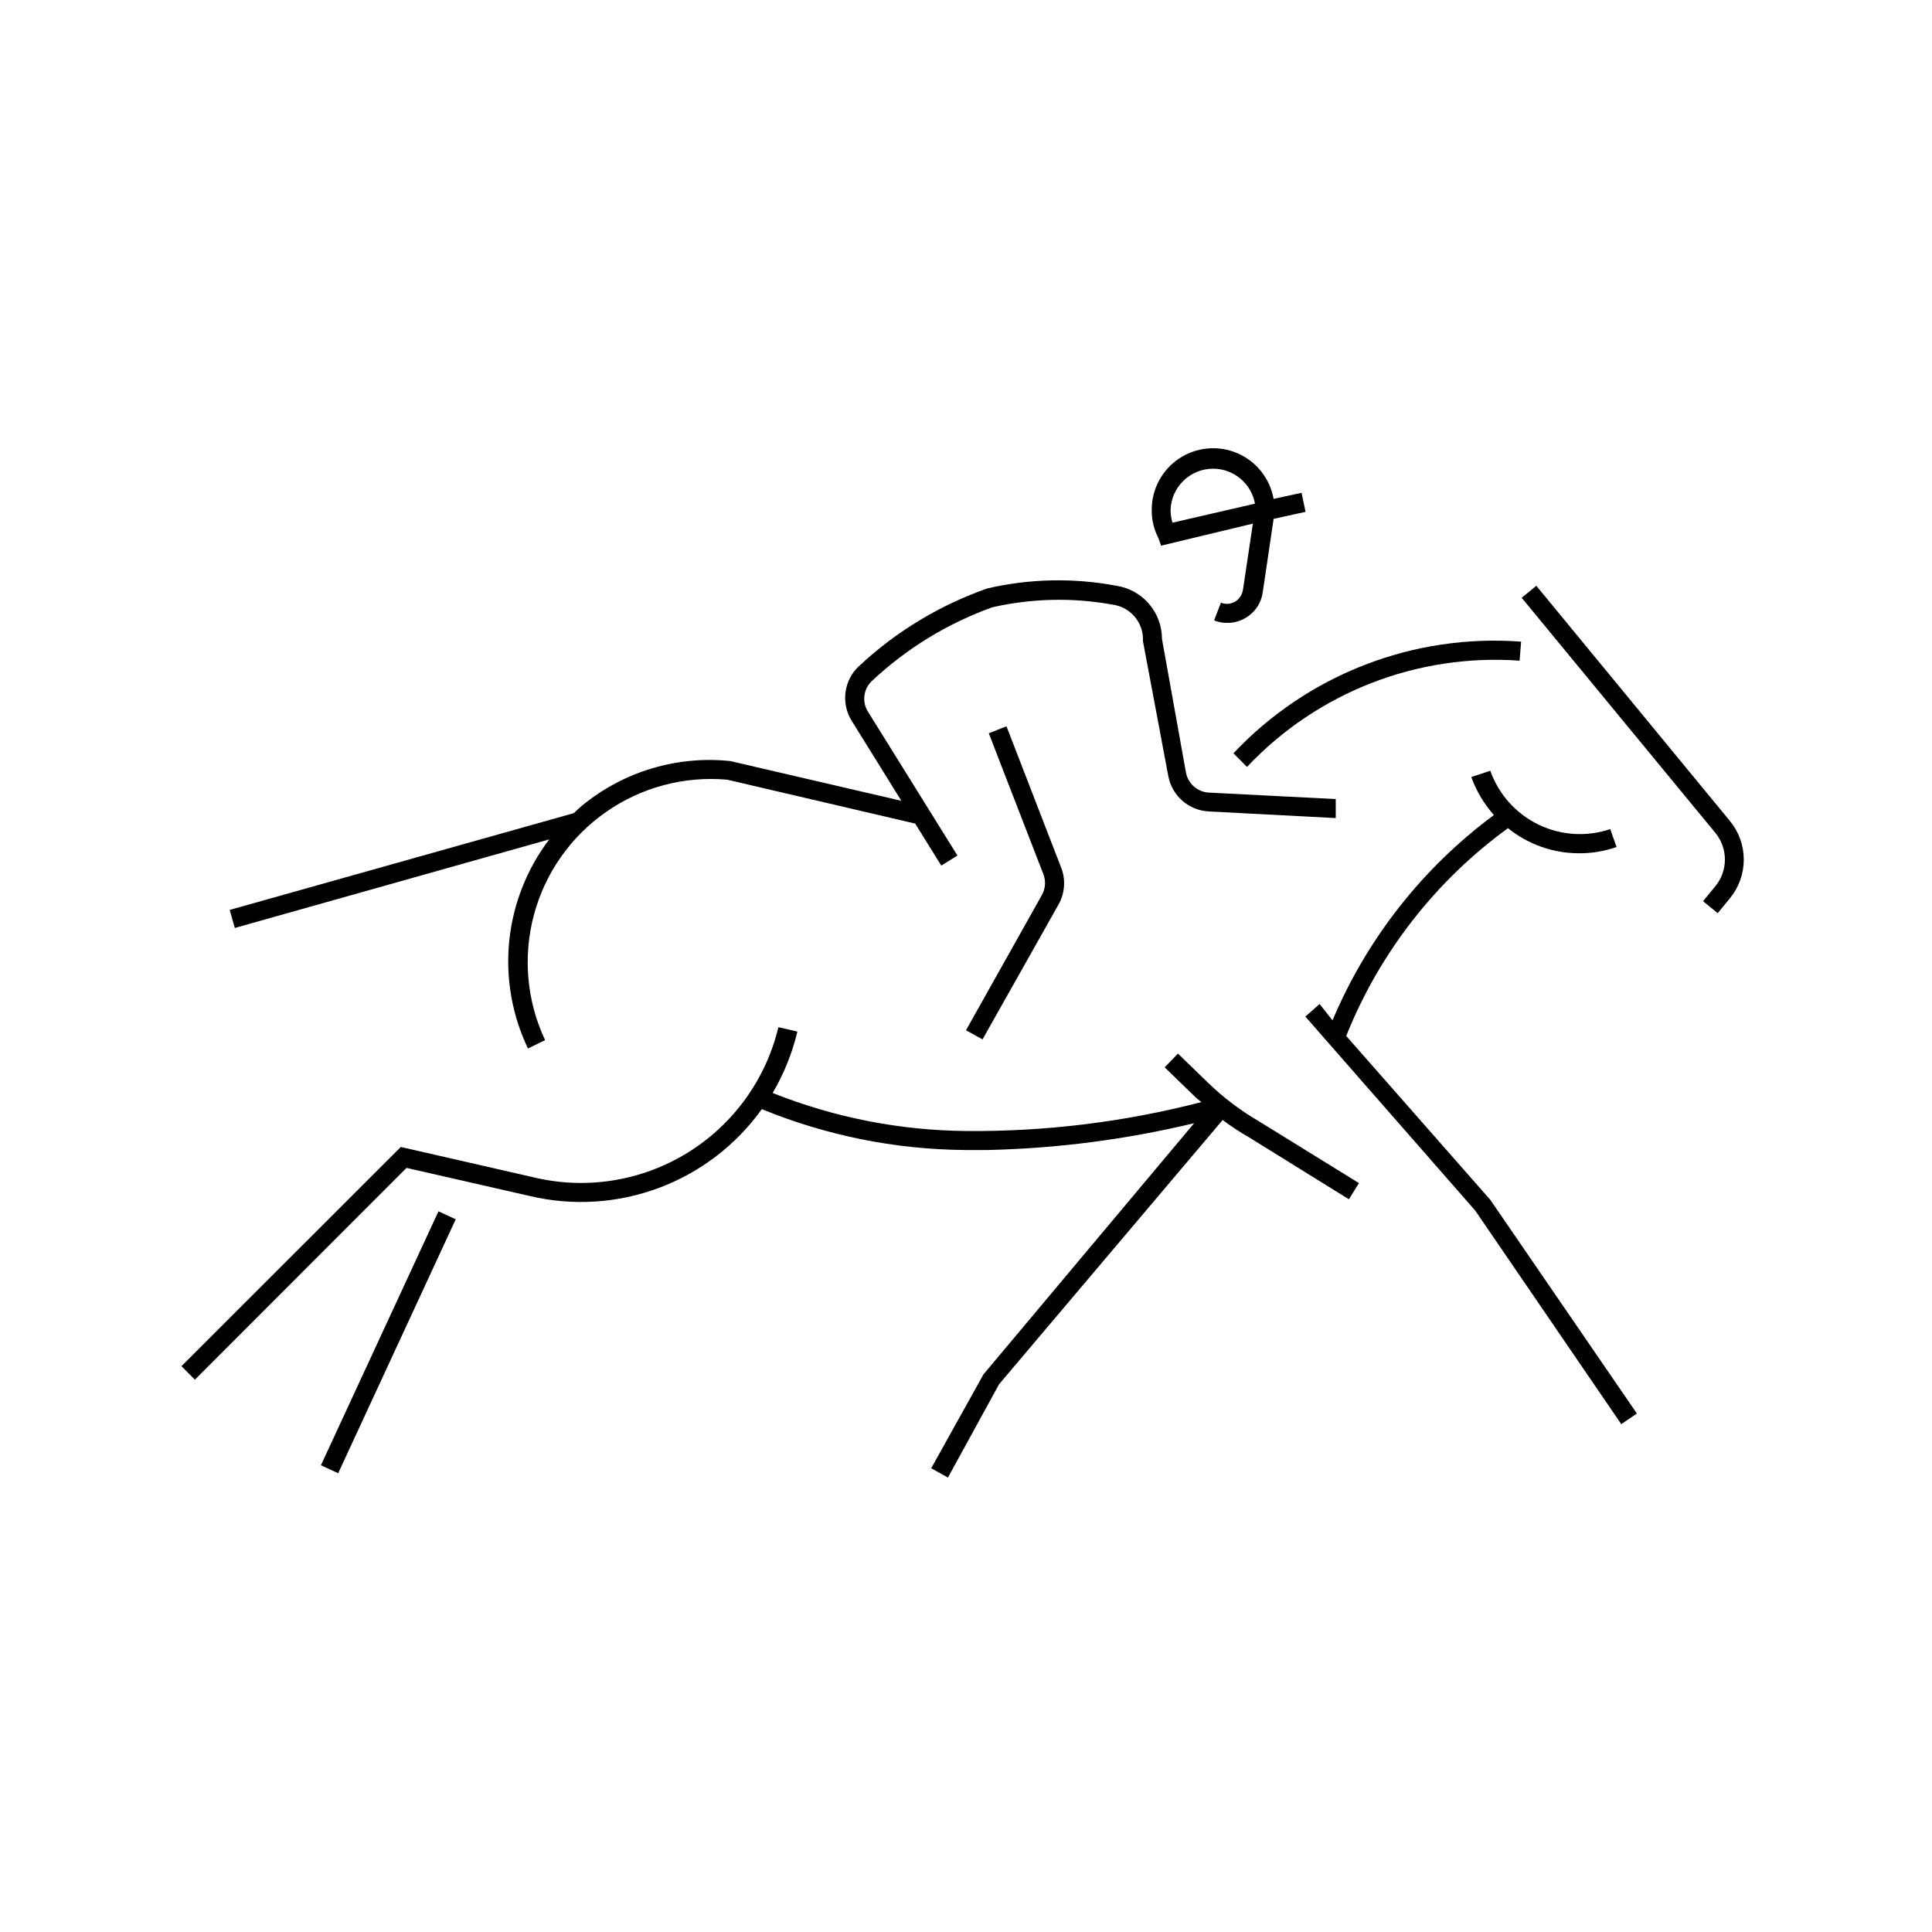 <?xml version="1.0" encoding="UTF-8"?>
<!-- Uploaded to: ICON Repo, www.svgrepo.com, Generator: ICON Repo Mixer Tools -->
<svg fill="#000000" width="800px" height="800px" version="1.1" viewBox="144 144 512 512" xmlns="http://www.w3.org/2000/svg">
 <g>
  <path d="m206.23 389.92 83.332-23.477h-0.004c-5.938 7.828-9.605 17.141-10.602 26.918-0.996 9.773 0.723 19.637 4.961 28.5l4.535-2.215c-4.867-10.359-5.918-22.098-2.969-33.156 2.945-11.055 9.699-20.715 19.074-27.277 9.371-6.562 20.762-9.605 32.156-8.59l49.828 11.637 6.902 11.133 4.281-2.672-23.777-38.234c-1.574-2.621-1.09-5.988 1.156-8.062 9.188-8.609 20.043-15.242 31.891-19.496 10.543-2.391 21.461-2.617 32.094-0.656 4.582 0.73 7.918 4.734 7.809 9.371v0.301l6.703 35.672c0.957 5.269 5.43 9.18 10.781 9.422l33.605 1.762v-5.039l-33.605-1.715v0.004c-3.023-0.156-5.543-2.367-6.098-5.34l-6.348-35.367c0.012-7.027-5.102-13.016-12.043-14.105-11.344-2.141-23.008-1.902-34.258 0.703-12.574 4.414-24.098 11.379-33.855 20.457-4.176 3.75-5.027 9.973-2.016 14.711l13.098 21.109-45.344-10.531h0.004c-14.133-1.473-28.266 2.773-39.246 11.789-0.805 0.656-1.512 1.359-2.215 2.016l-91.191 25.645z"/>
  <path d="m229.05 532.31 31.152-67.301 4.57 2.117-31.152 67.301z"/>
  <path d="m464.29 431.08-8.113-7.859-3.527 3.629 8.113 7.859c0.504 0.504 1.109 0.906 1.613 1.359-20.367 5.277-41.336 7.852-62.371 7.66-17.559-0.156-34.934-3.574-51.238-10.078 2.977-5.07 5.184-10.555 6.551-16.273l-5.039-1.16v0.004c-3.312 13.871-12 25.855-24.152 33.32-12.148 7.465-26.77 9.797-40.637 6.481l-35.266-8.062-58.141 58.09 3.578 3.578 56.07-56.125 32.695 7.457h0.004c11.371 2.688 23.289 1.934 34.23-2.168 10.945-4.098 20.426-11.359 27.234-20.859 17.066 6.996 35.312 10.676 53.754 10.832h6.195 0.004c18.402-0.422 36.711-2.805 54.613-7.102l-55.824 66.555-13.855 24.887 4.434 2.469 13.555-24.738 59.246-70.027c2.25 1.695 4.606 3.242 7.055 4.633l26.398 16.375 2.672-4.281-26.5-16.375c-4.836-2.816-9.316-6.199-13.352-10.078z"/>
  <path d="m400 417.03 4.383 2.418 20.152-35.77c1.688-3.008 1.93-6.617 0.652-9.824l-14.461-37.383-4.684 1.863 14.461 37.332c0.703 1.816 0.555 3.848-0.402 5.543z"/>
  <path d="m474.46 347.25c18.625-19.773 45.156-30.113 72.246-28.164l0.402-5.039c-28.57-2.148-56.582 8.719-76.227 29.574z"/>
  <path d="m602.48 361.61-51.34-62.371-3.879 3.176 51.34 62.316c3.356 4.106 3.356 10.004 0 14.109l-3.273 3.981 3.879 3.176 3.273-3.981v-0.004c2.352-2.879 3.637-6.484 3.637-10.203s-1.285-7.32-3.637-10.199z"/>
  <path d="m500.76 418.54c8.816-22.027 23.68-41.117 42.871-55.066 5.293 4.277 11.887 6.621 18.691 6.648 3.434 0.043 6.844-0.52 10.078-1.66l-1.664-4.734v-0.004c-6.266 2.113-13.113 1.676-19.062-1.219-5.949-2.894-10.52-8.012-12.727-14.246l-5.039 1.664v-0.004c1.336 3.711 3.371 7.133 5.996 10.078-18.879 13.973-33.652 32.766-42.773 54.41l-3.426-4.332-3.777 3.324 45.039 51.438 38.691 56.578 4.133-2.82-38.844-56.625z"/>
  <path d="m451.69 288.61 24.336-5.844-2.621 17.48v0.004c-0.18 1.312-0.938 2.477-2.062 3.172-1.148 0.676-2.543 0.789-3.781 0.301l-1.812 4.684v0.004c1.07 0.438 2.219 0.66 3.375 0.656 1.777 0.047 3.527-0.426 5.039-1.363 2.465-1.453 4.117-3.961 4.484-6.801l2.871-19.398 8.465-1.863-1.059-5.039-7.406 1.613c-0.961-5.414-4.594-9.98-9.66-12.133-5.062-2.152-10.871-1.598-15.438 1.469-4.566 3.07-7.273 8.238-7.199 13.738-0.008 2.582 0.613 5.125 1.816 7.406zm13.805-20.402c5.449 0.008 10.113 3.91 11.086 9.27l-21.867 5.039c-0.316-1.066-0.488-2.168-0.504-3.277 0.137-6.133 5.152-11.035 11.285-11.031z"/>
 </g>
</svg>